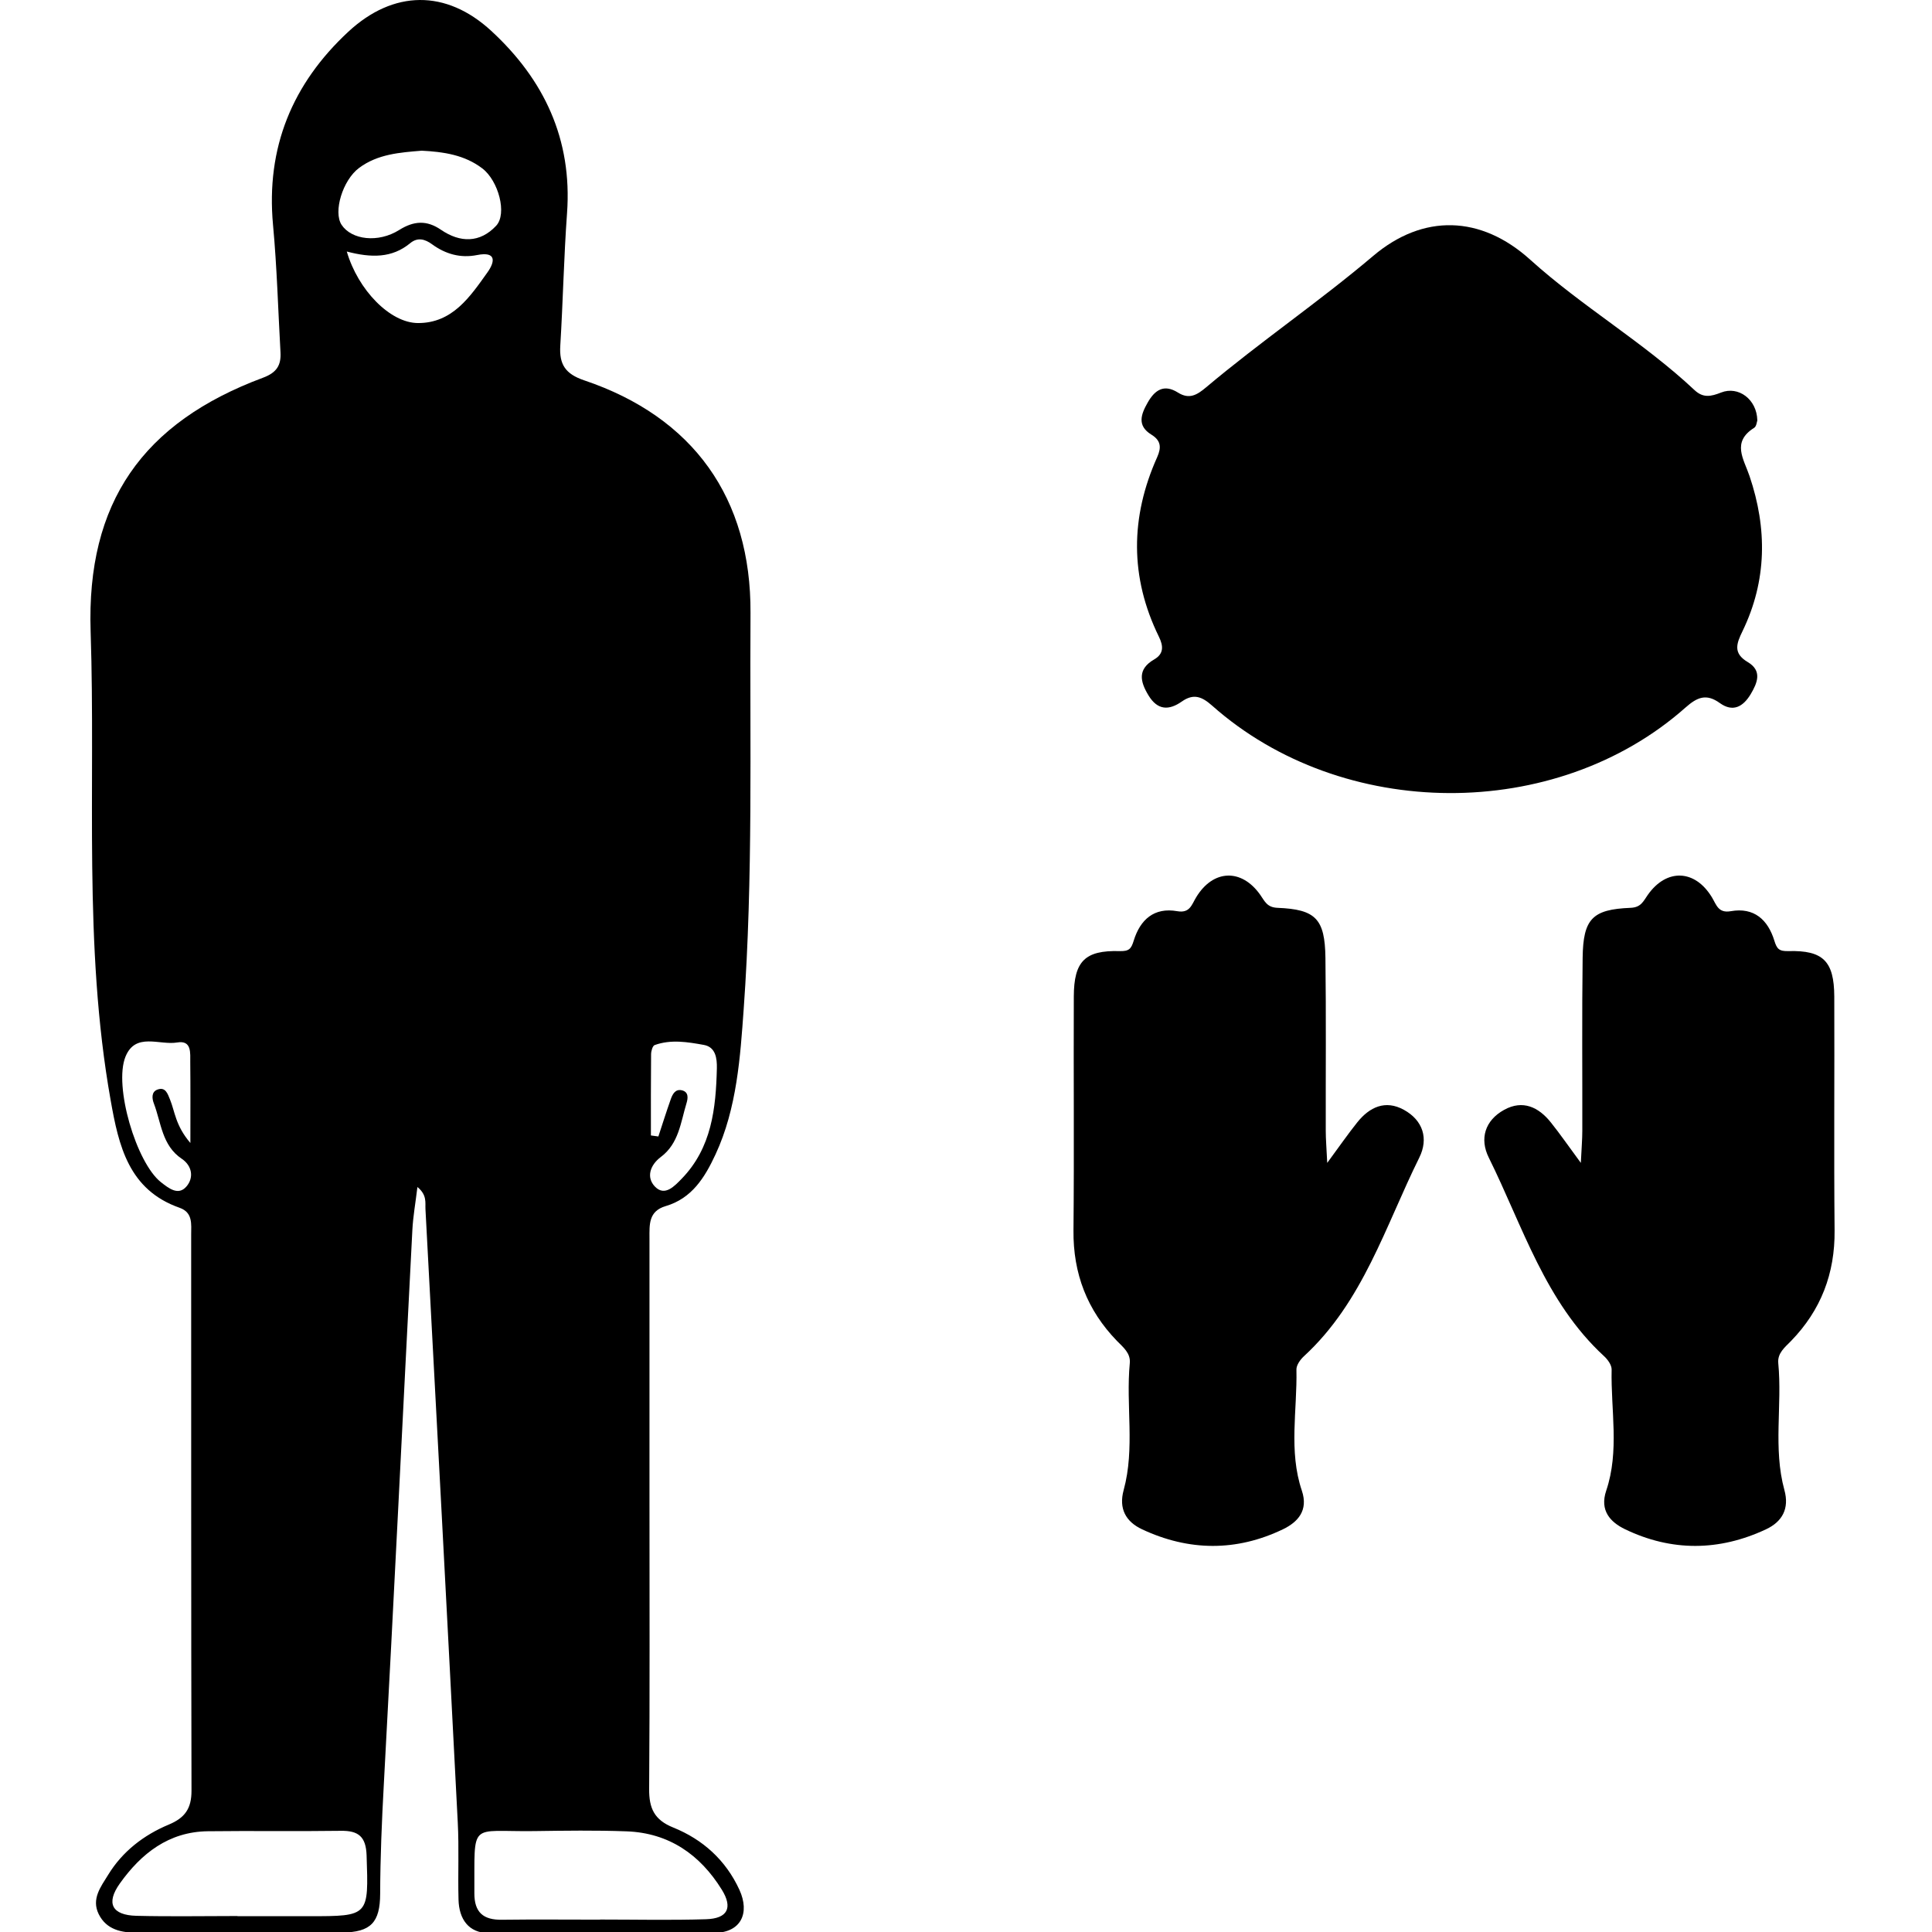 <svg width="100" height="100" viewBox="0 0 100 100" fill="none" xmlns="http://www.w3.org/2000/svg">
<g clip-path="url(#clip0_526_73512)">
<path d="M21.606 61.438C21.507 62.264 21.38 62.961 21.344 63.661C20.848 73.234 20.386 82.81 19.865 92.383C19.763 94.261 19.683 96.138 19.677 98.019C19.672 99.501 19.201 100.014 17.705 100.027C14.171 100.063 10.636 100.044 7.102 100.036C6.295 100.036 5.515 99.892 5.11 99.077C4.719 98.289 5.22 97.655 5.598 97.041C6.341 95.826 7.443 94.981 8.73 94.443C9.576 94.091 9.912 93.609 9.912 92.689C9.89 83.093 9.898 73.501 9.895 63.906C9.895 63.369 9.992 62.76 9.297 62.515C6.655 61.587 6.143 59.303 5.727 56.947C4.297 48.912 4.959 40.777 4.691 32.686C4.471 26.008 7.388 21.867 13.62 19.548C14.322 19.286 14.556 18.906 14.518 18.234C14.394 16.036 14.336 13.835 14.132 11.644C13.76 7.642 15.132 4.333 18.027 1.644C20.366 -0.526 23.091 -0.554 25.427 1.598C28.162 4.118 29.625 7.212 29.35 11.03C29.184 13.317 29.14 15.611 29 17.898C28.942 18.859 29.259 19.355 30.237 19.686C35.89 21.592 38.881 25.785 38.846 31.73C38.804 38.567 38.983 45.424 38.493 52.234C38.317 54.683 38.146 57.363 37.038 59.746C36.482 60.945 35.815 62.027 34.457 62.427C33.559 62.691 33.617 63.394 33.617 64.088C33.617 68.633 33.617 73.176 33.617 77.722C33.617 82.68 33.636 87.636 33.6 92.595C33.592 93.589 33.859 94.195 34.846 94.592C36.377 95.209 37.567 96.281 38.273 97.818C38.826 99.03 38.344 100.019 37.008 100.044C33.107 100.115 29.204 100.093 25.303 100.058C24.245 100.049 23.76 99.328 23.733 98.325C23.697 96.994 23.763 95.661 23.694 94.333C23.151 83.752 22.589 73.171 22.022 62.589C22.003 62.253 22.116 61.856 21.6 61.435L21.606 61.438ZM31.06 99.361C31.06 99.361 31.06 99.358 31.06 99.355C32.89 99.355 34.722 99.397 36.548 99.339C37.658 99.303 37.942 98.752 37.364 97.815C36.237 95.992 34.625 94.873 32.438 94.79C30.84 94.73 29.237 94.755 27.636 94.777C24.253 94.823 24.576 94.212 24.553 97.986C24.548 98.989 25.019 99.38 25.98 99.366C27.672 99.344 29.366 99.361 31.058 99.361H31.06ZM12.292 99.173C12.292 99.173 12.292 99.179 12.292 99.182C13.531 99.182 14.771 99.182 16.011 99.182C19.113 99.182 19.08 99.182 18.975 96.033C18.942 95.063 18.553 94.749 17.642 94.763C15.347 94.796 13.052 94.757 10.755 94.785C8.733 94.81 7.306 95.939 6.204 97.487C5.468 98.518 5.801 99.129 7.058 99.162C8.801 99.206 10.545 99.173 12.292 99.173ZM21.818 7.801C20.705 7.892 19.553 7.972 18.587 8.691C17.73 9.33 17.242 10.97 17.68 11.636C18.195 12.418 19.578 12.587 20.664 11.903C21.419 11.43 22.085 11.386 22.823 11.892C23.818 12.573 24.843 12.581 25.68 11.686C26.259 11.069 25.802 9.358 24.967 8.719C24.052 8.019 22.967 7.857 21.815 7.799L21.818 7.801ZM17.95 13.019C18.532 15.014 20.193 16.713 21.628 16.721C23.419 16.73 24.33 15.361 25.234 14.093C25.62 13.551 25.708 13 24.694 13.201C23.834 13.372 23.063 13.154 22.361 12.642C22 12.377 21.617 12.267 21.231 12.587C20.292 13.363 19.22 13.352 17.95 13.019ZM9.854 59.157C9.854 57.523 9.862 56.264 9.848 55.002C9.843 54.518 9.939 53.826 9.168 53.959C8.259 54.113 7.016 53.416 6.496 54.691C5.876 56.212 7.058 60.19 8.33 61.19C8.722 61.496 9.226 61.909 9.65 61.413C10.038 60.964 9.953 60.347 9.41 59.98C8.38 59.289 8.347 58.118 7.964 57.115C7.868 56.867 7.826 56.52 8.143 56.399C8.567 56.237 8.68 56.62 8.799 56.909C9.055 57.532 9.077 58.251 9.851 59.157H9.854ZM33.691 58.771C33.821 58.788 33.947 58.804 34.077 58.824C34.289 58.182 34.49 57.54 34.716 56.903C34.807 56.644 34.947 56.358 35.286 56.432C35.656 56.515 35.611 56.846 35.534 57.099C35.231 58.091 35.138 59.187 34.206 59.884C33.647 60.303 33.438 60.939 33.901 61.419C34.41 61.947 34.917 61.388 35.284 61.011C36.837 59.413 37.055 57.372 37.105 55.289C37.115 54.774 37.041 54.195 36.432 54.085C35.592 53.934 34.724 53.788 33.884 54.093C33.777 54.132 33.7 54.407 33.7 54.575C33.686 55.975 33.691 57.374 33.691 58.774V58.771Z" fill="black"/>
<path d="M90.961 21.755C90.934 21.824 90.917 22.069 90.796 22.143C89.617 22.884 90.256 23.755 90.556 24.642C91.476 27.358 91.46 30.052 90.193 32.667C89.881 33.309 89.688 33.81 90.465 34.27C91.22 34.719 90.967 35.342 90.611 35.937C90.22 36.584 89.694 36.876 89.019 36.391C88.317 35.884 87.846 36.086 87.237 36.626C80.534 42.568 69.485 42.515 62.733 36.518C62.204 36.05 61.777 35.887 61.173 36.309C60.507 36.777 59.917 36.774 59.443 35.989C59.005 35.265 58.873 34.634 59.741 34.132C60.253 33.835 60.215 33.427 59.983 32.953C58.474 29.871 58.504 26.763 59.898 23.656C60.121 23.154 60.088 22.799 59.595 22.496C58.843 22.033 59.055 21.449 59.405 20.835C59.779 20.176 60.256 19.868 60.972 20.32C61.559 20.689 61.961 20.441 62.429 20.047C65.234 17.686 68.27 15.623 71.074 13.248C73.661 11.055 76.65 11.135 79.206 13.444C81.906 15.882 85.066 17.711 87.71 20.193C88.159 20.614 88.567 20.521 89.085 20.317C89.983 19.964 90.934 20.672 90.958 21.752L90.961 21.755Z" fill="black"/>
<path d="M68.69 60.201C69.345 59.312 69.775 58.689 70.249 58.097C70.885 57.3 71.704 56.915 72.665 57.444C73.659 57.992 73.949 58.94 73.461 59.92C71.701 63.474 70.546 67.386 67.494 70.196C67.304 70.369 67.097 70.659 67.103 70.89C67.15 72.981 66.69 75.105 67.384 77.157C67.731 78.188 67.169 78.785 66.412 79.152C63.998 80.314 61.538 80.292 59.114 79.157C58.271 78.763 57.896 78.086 58.161 77.124C58.753 74.959 58.268 72.741 58.478 70.557C58.527 70.039 58.136 69.736 57.816 69.408C56.271 67.816 55.541 65.92 55.563 63.686C55.602 59.65 55.563 55.612 55.58 51.576C55.588 49.755 56.155 49.179 57.951 49.229C58.442 49.243 58.552 49.11 58.681 48.689C59.015 47.603 59.734 46.951 60.935 47.163C61.588 47.278 61.679 46.829 61.913 46.444C62.789 44.997 64.26 44.94 65.23 46.317C65.467 46.653 65.579 46.967 66.125 46.989C68.103 47.069 68.577 47.559 68.604 49.576C68.643 52.557 68.615 55.54 68.621 58.521C68.621 58.962 68.659 59.402 68.698 60.204L68.69 60.201Z" fill="black"/>
<path d="M81.831 60.201C81.176 59.312 80.746 58.689 80.272 58.097C79.636 57.3 78.817 56.915 77.856 57.444C76.862 57.992 76.572 58.94 77.06 59.92C78.82 63.474 79.975 67.386 83.027 70.196C83.217 70.369 83.424 70.659 83.418 70.89C83.371 72.981 83.831 75.105 83.137 77.157C82.79 78.188 83.352 78.785 84.109 79.152C86.523 80.314 88.983 80.292 91.407 79.157C92.25 78.763 92.625 78.086 92.36 77.124C91.768 74.959 92.253 72.741 92.043 70.557C91.994 70.039 92.385 69.736 92.705 69.408C94.25 67.816 94.98 65.92 94.958 63.686C94.919 59.65 94.958 55.612 94.942 51.576C94.933 49.755 94.366 49.179 92.57 49.229C92.079 49.243 91.969 49.11 91.84 48.689C91.506 47.603 90.787 46.951 89.586 47.163C88.933 47.278 88.842 46.829 88.608 46.444C87.732 44.997 86.261 44.94 85.291 46.317C85.054 46.653 84.942 46.967 84.396 46.989C82.418 47.069 81.944 47.559 81.917 49.576C81.878 52.557 81.906 55.54 81.9 58.521C81.9 58.962 81.862 59.402 81.823 60.204L81.831 60.201Z" fill="black"/>
</g>
<defs>
<clipPath id="clip0_526_73512">
<rect width="100" height="100" fill="white"/>
</clipPath>
</defs>
</svg>
